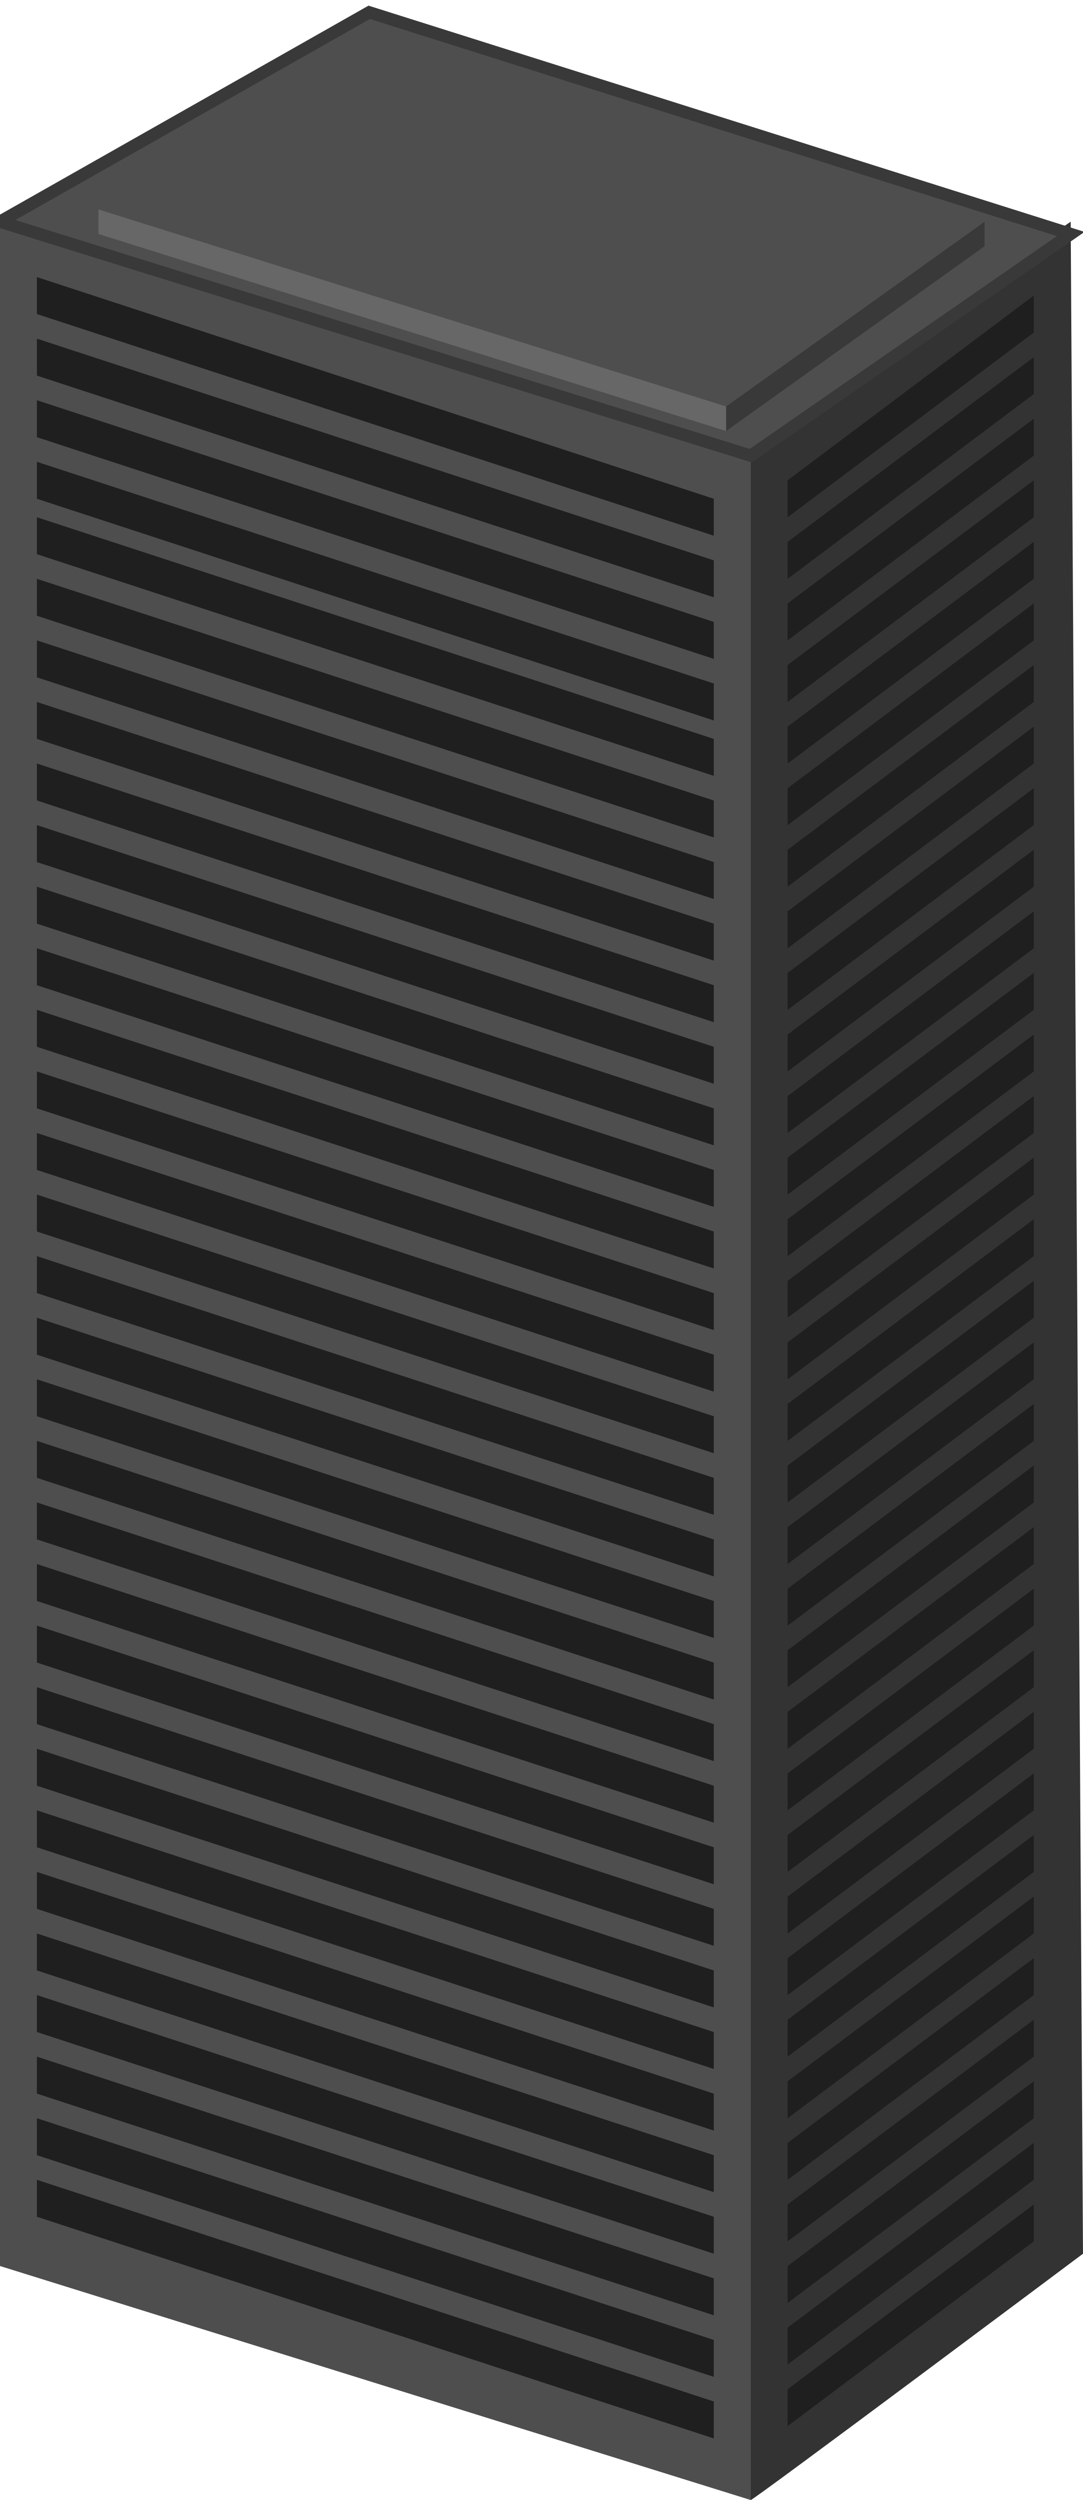 <?xml version="1.0" encoding="utf-8"?>
<svg width="88px" height="203px" viewBox="0 0 88 203" xmlns="http://www.w3.org/2000/svg">
  <title>TD West Tower</title>
  <desc>Created with Sketch.</desc>
  <g id="Page-1" stroke="none" stroke-width="1" fill="none" fill-rule="evenodd">
    <g id="TD-West-Tower" transform="translate(0, 1)">
      <g id="Building">
        <path d="M61,202 L3.55271368e-15,183 L0,17 L61,36 L61,202 Z" id="main-front" fill="#4E4E4E"/>
        <path d="M87,17 L61,35 L61,202 C61,202.192 88,182 88,182 L87,17 Z" id="main-side" fill="#333333"/>
        <path d="M30,0 L87,18 L61,36 L0,17 L30,0 Z" id="main-top" stroke="#393939" fill="#4E4E4E"/>
        <path d="M59,32 L80,17 L80,19 L59,34 L59,32 Z" id="roof-side" fill="#393939"/>
        <path d="M8,16 L59,32 L59,34 L8,18 L8,16 Z" id="roof-front" fill="#676767"/>
        <path d="M32,2 L80,17 L59,32 L8,16 L32,2 Z" id="roof-top" fill="#4E4E4E"/>
        <g id="floors-front" transform="translate(3, 21)" fill="#1F1F1F">
          <path d="M0,158 L0,155 L55,173 L55,176 L0,158 Z" id="1"/>
          <path d="M0,153 L0,150 L55,168 L55,171 L0,153 Z" id="2"/>
          <path d="M0,148 L0,145 L55,163 L55,166 L0,148 Z" id="3"/>
          <path d="M0,143 L0,140 L55,158 L55,161 L0,143 Z" id="4"/>
          <path d="M0,138 L0,135 L55,153 L55,156 L0,138 Z" id="5"/>
          <path d="M0,133 L0,130 L55,148 L55,151 L0,133 Z" id="6"/>
          <path d="M0,128 L0,125 L55,143 L55,146 L0,128 Z" id="7"/>
          <path d="M0,123 L0,120 L55,138 L55,141 L0,123 Z" id="8"/>
          <path d="M0,118 L0,115 L55,133 L55,136 L0,118 Z" id="9"/>
          <path d="M0,113 L0,110 L55,128 L55,131 L0,113 Z" id="10"/>
          <path d="M0,108 L0,105 L55,123 L55,126 L0,108 Z" id="11"/>
          <path d="M0,103 L0,100 L55,118 L55,121 L0,103 Z" id="12"/>
          <path d="M0,98 L0,95 L55,113 L55,116 L0,98 Z" id="13"/>
          <path d="M0,93 L0,90 L55,108 L55,111 L0,93 Z" id="14"/>
          <path d="M0,88 L0,85 L55,103 L55,106 L0,88 Z" id="15"/>
          <path d="M0,83 L0,80 L55,98 L55,101 L0,83 Z" id="16"/>
          <path d="M0,78 L0,75 L55,93 L55,96 L0,78 Z" id="17"/>
          <path d="M0,73 L0,70 L55,88 L55,91 L0,73 Z" id="18"/>
          <path d="M0,68 L0,65 L55,83 L55,86 L0,68 Z" id="19"/>
          <path d="M0,63 L0,60 L55,78 L55,81 L0,63 Z" id="20"/>
          <path d="M0,58 L0,55 L55,73 L55,76 L0,58 Z" id="21"/>
          <path d="M0,53 L0,50 L55,68 L55,71 L0,53 Z" id="22"/>
          <path d="M0,48 L0,45 L55,63 L55,66 L0,48 Z" id="23"/>
          <path d="M0,43 L0,40 L55,58 L55,61 L0,43 Z" id="24"/>
          <path d="M0,38 L0,35 L55,53 L55,56 L0,38 Z" id="25"/>
          <path d="M0,33 L0,30 L55,48 L55,51 L0,33 Z" id="26"/>
          <path d="M0,28 L0,25 L55,43 L55,46 L0,28 Z" id="27"/>
          <path d="M0,23 L0,20 L55,38 L55,41 L0,23 Z" id="28"/>
          <path d="M0,18.5 L0,15.5 L55,33.5 L55,36.5 L0,18.5 Z" id="29"/>
          <path d="M0,13.5 L0,10.5 L55,28.5 L55,31.5 L0,13.5 Z" id="30"/>
          <path d="M0,8.5 L0,5.5 L55,23.5 L55,26.5 L0,8.5 Z" id="31"/>
          <path d="M0,3.5 L0,0.5 L55,18.5 L55,21.5 L0,3.5 Z" id="32"/>
        </g>
        <g id="floors-side" transform="translate(64, 23)" fill="#1F1F1F">
          <path d="M0,170 L0,173 L20,158 L20,155 L0,170 Z" id="1"/>
          <path d="M0,165 L0,168 L20,153 L20,150 L0,165 Z" id="2"/>
          <path d="M0,160 L0,163 L20,148 L20,145 L0,160 Z" id="3"/>
          <path d="M0,155 L0,158 L20,143 L20,140 L0,155 Z" id="4"/>
          <path d="M0,150 L0,153 L20,138 L20,135 L0,150 Z" id="5"/>
          <path d="M0,145 L0,148 L20,133 L20,130 L0,145 Z" id="6"/>
          <path d="M0,140 L0,143 L20,128 L20,125 L0,140 Z" id="7"/>
          <path d="M0,135 L0,138 L20,123 L20,120 L0,135 Z" id="8"/>
          <path d="M0,130 L0,133 L20,118 L20,115 L0,130 Z" id="9"/>
          <path d="M0,125 L0,128 L20,113 L20,110 L0,125 Z" id="10"/>
          <path d="M0,120 L0,123 L20,108 L20,105 L0,120 Z" id="11"/>
          <path d="M0,115 L0,118 L20,103 L20,100 L0,115 Z" id="12"/>
          <path d="M0,110 L0,113 L20,98 L20,95 L0,110 Z" id="13"/>
          <path d="M0,105 L0,108 L20,93 L20,90 L0,105 Z" id="14"/>
          <path d="M0,100 L0,103 L20,88 L20,85 L0,100 Z" id="15"/>
          <path d="M0,95 L0,98 L20,83 L20,80 L0,95 Z" id="16"/>
          <path d="M0,90 L0,93 L20,78 L20,75 L0,90 Z" id="17"/>
          <path d="M0,85 L0,88 L20,73 L20,70 L0,85 Z" id="18"/>
          <path d="M0,80 L0,83 L20,68 L20,65 L0,80 Z" id="19"/>
          <path d="M0,75 L0,78 L20,63 L20,60 L0,75 Z" id="20"/>
          <path d="M0,70 L0,73 L20,58 L20,55 L0,70 Z" id="21"/>
          <path d="M0,65 L0,68 L20,53 L20,50 L0,65 Z" id="22"/>
          <path d="M0,60 L0,63 L20,48 L20,45 L0,60 Z" id="23"/>
          <path d="M0,55 L0,58 L20,43 L20,40 L0,55 Z" id="24"/>
          <path d="M0,50 L0,53 L20,38 L20,35 L0,50 Z" id="25"/>
          <path d="M0,45 L0,48 L20,33 L20,30 L0,45 Z" id="26"/>
          <path d="M0,40 L0,43 L20,28 L20,25 L0,40 Z" id="27"/>
          <path d="M0,35 L0,38 L20,23 L20,20 L0,35 Z" id="28"/>
          <path d="M0,30 L0,33 L20,18 L20,15 L0,30 Z" id="29"/>
          <path d="M0,25 L0,28 L20,13 L20,10 L0,25 Z" id="30"/>
          <path d="M0,20 L0,23 L20,8 L20,5 L0,20 Z" id="31"/>
          <path d="M0,15 L0,18 L20,3 L20,0 L0,15 Z" id="32"/>
        </g>
      </g>
    </g>
  </g>
  <g class="floors" transform="matrix(1, 0, 0, 1, 3, -98)">
    <path d="M 0 278 L 0 275 L 57.625 294.025 L 81.088 277.01 L 81.088 280.01 L 57.725 297.058 L 0 278 Z" stroke="none" fill="#ffff00" fill-opacity="0" style="fill-opacity: 0; stroke-width: 0; stroke-opacity: 0; cursor: pointer;"/>
    <path d="M 0 273 L 0 270 L 58.236 289.227 L 81.088 272.01 L 81.088 275.01 L 57.725 292.058 L 0 273 Z" stroke="none" fill="#ffff00" fill-opacity="0" style="fill-opacity: 0; stroke-width: 0; stroke-opacity: 0; cursor: pointer;"/>
    <path d="M 0 268 L 0 265 L 57.625 284.025 L 81.088 267.01 L 81.088 270.01 L 57.725 287.058 L 0 268 Z" stroke="none" fill="#ffff00" fill-opacity="0" style="fill-opacity: 0; stroke-width: 0; stroke-opacity: 0; cursor: pointer;"/>
    <path d="M 0 263 L 0 260 L 58.236 279.227 L 81.088 262.01 L 81.088 265.01 L 57.725 282.058 L 0 263 Z" stroke="none" fill="#ffff00" fill-opacity="0" style="fill-opacity: 0; stroke-width: 0; stroke-opacity: 0; cursor: pointer;"/>
    <path d="M 0 258 L 0 255 L 58.236 274.227 L 81.088 257.01 L 81.088 260.01 L 57.725 277.058 L 0 258 Z" stroke="none" fill="#ffff00" fill-opacity="0" style="fill-opacity: 0; stroke-width: 0; stroke-opacity: 0; cursor: pointer;"/>
    <path d="M 0 253 L 0 250 L 58.236 269.227 L 81.088 252.01 L 81.088 255.01 L 57.725 272.058 L 0 253 Z" stroke="none" fill="#ffff00" fill-opacity="0" style="fill-opacity: 0; stroke-width: 0; stroke-opacity: 0; cursor: pointer;"/>
    <path d="M 0 248 L 0 245 L 57.625 264.025 L 81.088 247.01 L 81.088 250.01 L 57.725 267.058 L 0 248 Z" stroke="none" fill="#ffff00" fill-opacity="0" style="fill-opacity: 0; stroke-width: 0; stroke-opacity: 0; cursor: pointer;"/>
    <path d="M 0 243 L 0 240 L 58.236 259.227 L 81.088 242.01 L 81.088 245.01 L 58.438 262.294 L 0 243 Z" stroke="none" fill="#ffff00" fill-opacity="0" style="fill-opacity: 0; stroke-width: 0; stroke-opacity: 0; cursor: pointer;"/>
    <path d="M 0 238 L 0 235 L 57.625 254.025 L 81.088 237.01 L 81.088 240.01 L 57.725 257.058 L 0 238 Z" stroke="none" fill="#ffff00" fill-opacity="0" style="fill-opacity: 0; stroke-width: 0; stroke-opacity: 0; cursor: pointer;"/>
    <path d="M 0 233 L 0 230 L 57.727 249.059 L 81.088 232.01 L 81.088 235.01 L 58.03 252.159 L 0 233 Z" stroke="none" fill="#ffff00" fill-opacity="0" style="fill-opacity: 0; stroke-width: 0; stroke-opacity: 0; cursor: pointer;"/>
    <path d="M 0 228 L 0 225 L 58.236 244.227 L 81.088 227.01 L 81.088 230.01 L 57.725 247.058 L 0 228 Z" stroke="none" fill="#ffff00" fill-opacity="0" style="fill-opacity: 0; stroke-width: 0; stroke-opacity: 0; cursor: pointer;"/>
    <path d="M 0 223 L 0 220 L 58.236 239.227 L 81.088 222.01 L 81.088 225.01 L 57.725 242.058 L 0 223 Z" stroke="none" fill="#ffff00" fill-opacity="0" style="fill-opacity: 0; stroke-width: 0; stroke-opacity: 0; cursor: pointer;"/>
    <path d="M 0 218 L 0 215 L 58.236 234.227 L 81.088 217.01 L 81.088 220.01 L 57.725 237.058 L 0 218 Z" stroke="none" fill="#ffff00" fill-opacity="0" style="fill-opacity: 0; stroke-width: 0; stroke-opacity: 0; cursor: pointer;"/>
    <path d="M 0 213 L 0 210 L 57.625 229.025 L 81.088 212.01 L 81.088 215.01 L 57.725 232.058 L 0 213 Z" stroke="none" fill="#ffff00" fill-opacity="0" style="fill-opacity: 0; stroke-width: 0; stroke-opacity: 0; cursor: pointer;"/>
    <path d="M 0 208 L 0 205 L 57.625 224.025 L 81.088 207.01 L 81.088 210.01 L 57.725 227.058 L 0 208 Z" stroke="none" fill="#ffff00" fill-opacity="0" style="fill-opacity: 0; stroke-width: 0; stroke-opacity: 0; cursor: pointer;"/>
    <path d="M 0 203 L 0 200 L 58.236 219.227 L 81.088 202.01 L 81.088 205.01 L 57.725 222.058 L 0 203 Z" stroke="none" fill="#ffff00" fill-opacity="0" style="fill-opacity: 0; stroke-width: 0; stroke-opacity: 0; cursor: pointer;"/>
    <path d="M 0 198 L 0 195 L 57.625 214.025 L 81.088 197.01 L 81.088 200.01 L 57.725 217.058 L 0 198 Z" stroke="none" fill="#ffff00" fill-opacity="0" style="fill-opacity: 0; stroke-width: 0; stroke-opacity: 0; cursor: pointer;"/>
    <path d="M 0 193 L 0 190 L 57.625 209.025 L 81.088 192.01 L 81.088 195.01 L 57.725 212.058 L 0 193 Z" stroke="none" fill="#ffff00" fill-opacity="0" style="fill-opacity: 0; stroke-width: 0; stroke-opacity: 0; cursor: pointer;"/>
    <path d="M 0 188 L 0 185 L 57.625 204.025 L 81.088 187.01 L 81.088 190.01 L 57.725 207.058 L 0 188 Z" stroke="none" fill="#ffff00" fill-opacity="0" style="fill-opacity: 0; stroke-width: 0; stroke-opacity: 0; cursor: pointer;"/>
    <path d="M 0 183 L 0 180 L 57.727 199.059 L 81.088 182.01 L 81.088 185.01 L 57.42 201.957 L 0 183 Z" stroke="none" fill="#ffff00" fill-opacity="0" style="fill-opacity: 0; stroke-width: 0; stroke-opacity: 0; cursor: pointer;"/>
    <path d="M 0 178 L 0 175 L 57.625 194.025 L 81.088 177.01 L 81.088 180.01 L 57.725 197.058 L 0 178 Z" stroke="none" fill="#ffff00" fill-opacity="0" style="fill-opacity: 0; stroke-width: 0; stroke-opacity: 0; cursor: pointer;"/>
    <path d="M 0 173 L 0 170 L 58.236 189.227 L 81.088 172.01 L 81.088 175.01 L 57.725 192.058 L 0 173 Z" stroke="none" fill="#ffff00" fill-opacity="0" style="fill-opacity: 0; stroke-width: 0; stroke-opacity: 0; cursor: pointer;"/>
    <path d="M 0 168 L 0 165 L 57.625 184.025 L 81.088 167.01 L 81.088 170.01 L 57.725 187.058 L 0 168 Z" stroke="none" fill="#ffff00" fill-opacity="0" style="fill-opacity: 0; stroke-width: 0; stroke-opacity: 0; cursor: pointer;"/>
    <path d="M 0 163 L 0 160 L 58.236 179.227 L 81.088 162.01 L 81.088 165.01 L 57.725 182.058 L 0 163 Z" stroke="none" fill="#ffff00" fill-opacity="0" style="fill-opacity: 0; stroke-width: 0; stroke-opacity: 0; cursor: pointer;"/>
    <path d="M 0 158 L 0 155 L 57.625 174.025 L 81.088 157.01 L 81.088 160.01 L 57.725 177.058 L 0 158 Z" stroke="none" fill="#ffff00" fill-opacity="0" style="fill-opacity: 0; stroke-width: 0; stroke-opacity: 0; cursor: pointer;"/>
    <path d="M 0 153 L 0 150 L 58.236 169.227 L 81.088 152.01 L 81.088 155.01 L 57.725 172.058 L 0 153 Z" stroke="none" fill="#ffff00" fill-opacity="0" style="fill-opacity: 0; stroke-width: 0; stroke-opacity: 0; cursor: pointer;"/>
    <path d="M 0 148 L 0 145 L 58.236 164.227 L 81.088 147.01 L 81.088 150.01 L 57.725 167.058 L 0 148 Z" stroke="none" fill="#ffff00" fill-opacity="0" style="fill-opacity: 0; stroke-width: 0; stroke-opacity: 0; cursor: pointer;"/>
    <path d="M 0 143 L 0 140 L 57.625 159.025 L 81.088 142.01 L 81.088 145.01 L 57.725 162.058 L 0 143 Z" stroke="none" fill="#ffff00" fill-opacity="0" style="fill-opacity: 0; stroke-width: 0; stroke-opacity: 0; cursor: pointer;"/>
    <path d="M 0 138.5 L 0 135.5 L 57.625 154.525 L 81.088 137.51 L 81.088 140.51 L 57.725 157.558 L 0 138.5 Z" stroke="none" fill="#ffff00" fill-opacity="0" style="fill-opacity: 0; stroke-width: 0; stroke-opacity: 0; cursor: pointer;"/>
    <path d="M 0 133.5 L 0 130.5 L 58.236 149.727 L 81.088 132.51 L 81.088 135.51 L 57.725 152.558 L 0 133.5 Z" stroke="none" fill="#ffff00" fill-opacity="0" style="fill-opacity: 0; stroke-width: 0; stroke-opacity: 0; cursor: pointer;"/>
    <path d="M 0 128.5 L 0 125.5 L 57.727 144.559 L 81.088 127.51 L 81.088 130.51 L 58.03 147.659 L 0 128.5 Z" stroke="none" fill="#ffff00" fill-opacity="0" style="fill-opacity: 0; stroke-width: 0; stroke-opacity: 0; cursor: pointer;"/>
    <path d="M 0 123.5 L 0 120.5 L 57.625 139.525 L 81.088 122.51 L 81.088 125.51 L 57.725 142.558 L 0 123.5 Z" stroke="none" fill="#ffff00" fill-opacity="0" style="fill-opacity: 0; stroke-width: 0; stroke-opacity: 0; cursor: pointer;"/>
  </g>
</svg>